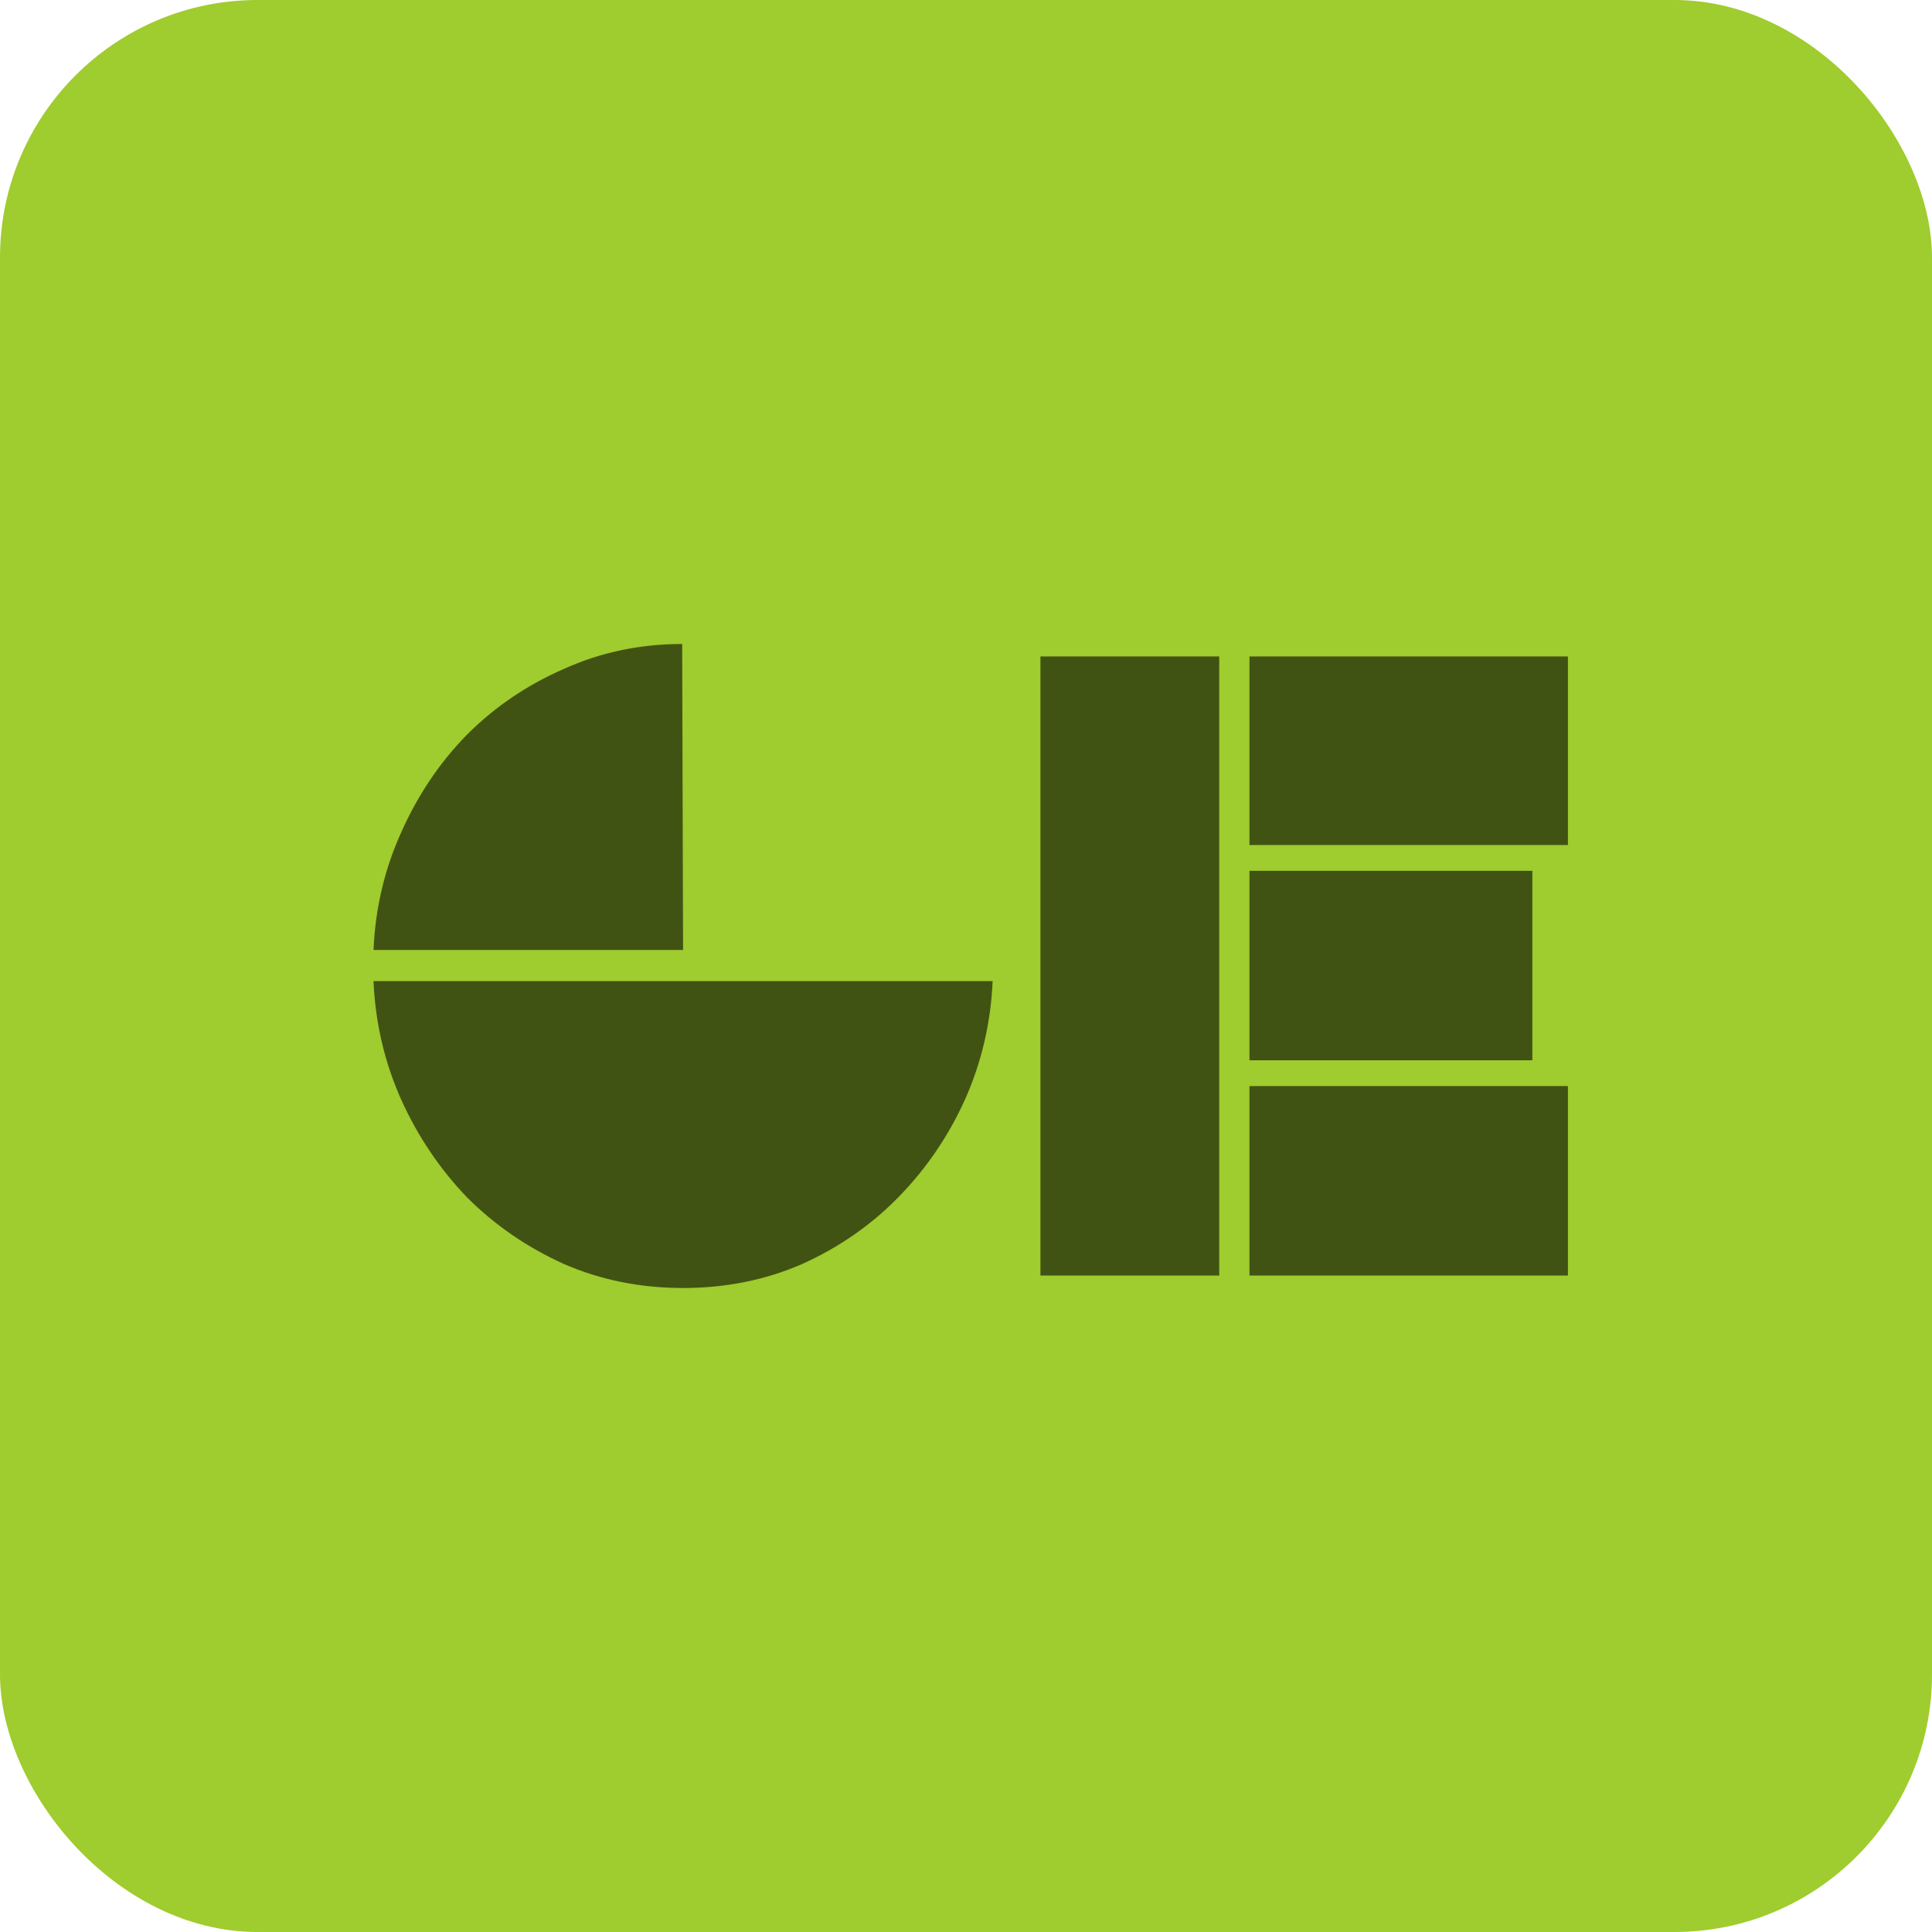 <svg width="150" height="150" viewBox="0 0 150 150" fill="none" xmlns="http://www.w3.org/2000/svg">
<rect width="150" height="150" rx="20" fill="#9FCC2E"/>
<path d="M77.066 76.174C76.928 79.397 76.215 82.459 74.925 85.359C73.636 88.214 71.91 90.746 69.746 92.956C67.628 95.12 65.142 96.846 62.287 98.135C59.433 99.379 56.348 100 53.033 100C49.718 100 46.633 99.379 43.779 98.135C40.925 96.846 38.415 95.12 36.251 92.956C34.133 90.746 32.43 88.214 31.141 85.359C29.852 82.459 29.138 79.397 29 76.174H77.066ZM29 73.757C29.138 70.534 29.852 67.495 31.141 64.641C32.43 61.74 34.133 59.208 36.251 57.044C38.415 54.88 40.925 53.177 43.779 51.934C46.633 50.645 49.695 50 52.964 50L53.033 73.757H29Z" fill="#415313"/>
<path d="M94.661 50.967V99.033H80.78V50.967H94.661ZM97.009 65.608V50.967H121.733V65.608H97.009ZM121.733 84.323V99.033H97.009V84.323H121.733ZM118.971 67.611V82.32H97.009V67.611H118.971Z" fill="#415313"/>
</svg>
